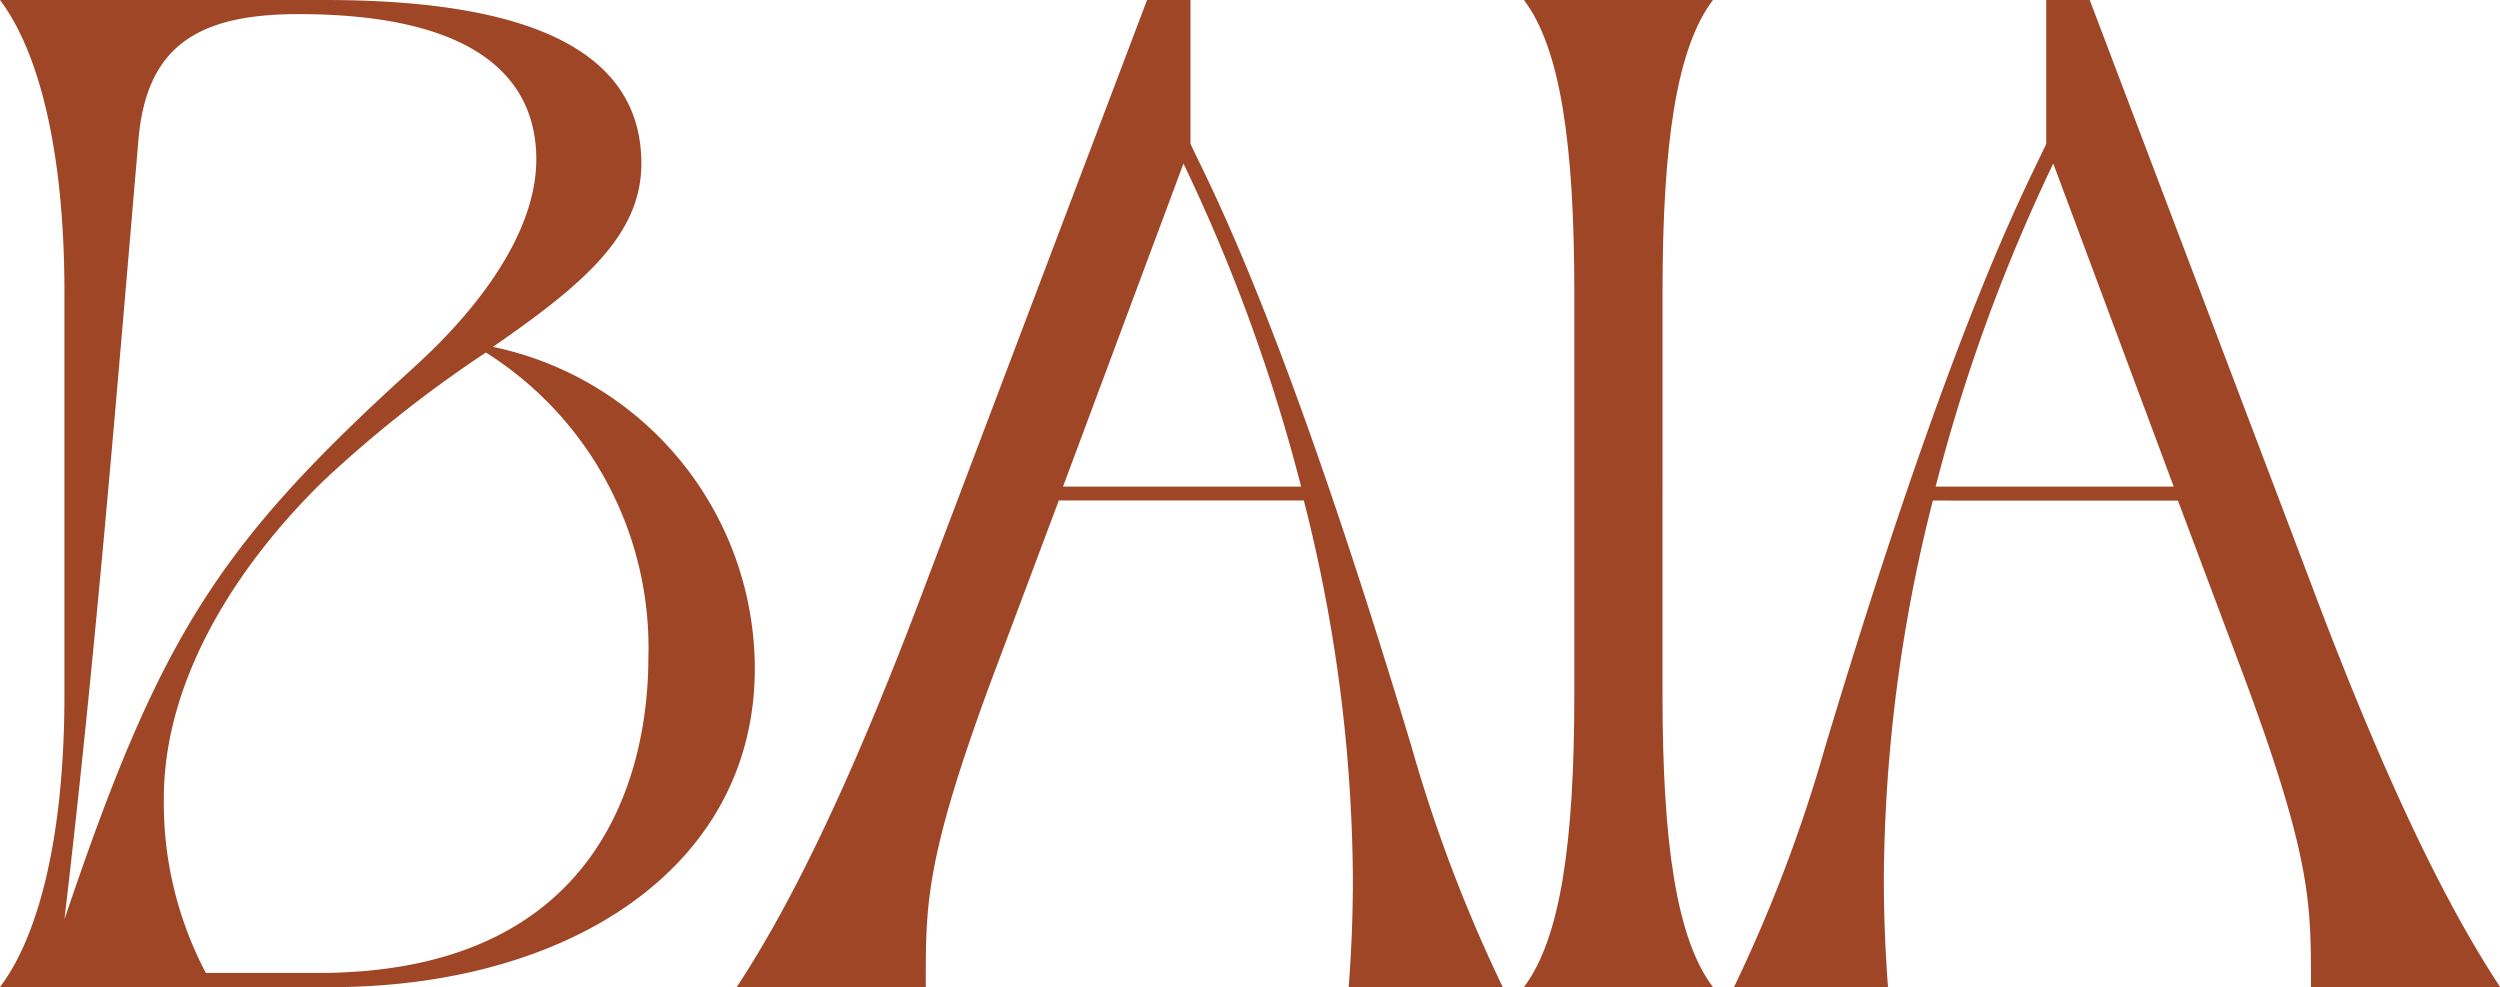 <svg id="Composant_1_5" data-name="Composant 1 – 5" xmlns="http://www.w3.org/2000/svg" xmlns:xlink="http://www.w3.org/1999/xlink" width="119.714" height="47.266" viewBox="0 0 119.714 47.266">
  <defs>
    <clipPath id="clip-path">
      <rect id="Rectangle_1" data-name="Rectangle 1" width="119.714" height="47.266" fill="#9f4626"/>
    </clipPath>
  </defs>
  <g id="Groupe_1" data-name="Groupe 1" clip-path="url(#clip-path)">
    <path id="Tracé_1" data-name="Tracé 1" d="M0,47.266c1.743-2.3,3.085-6.888,3.085-13.978V13.978C3.085,6.888,1.743,2.3,0,0H15.557c9.522,0,15.155,2.3,15.155,7.832,0,3.444-2.816,5.808-7.108,8.778a15.757,15.757,0,0,1,12.54,15.4c0,9.588-8.986,15.26-20.319,15.26ZM19.781,17.624c3.219-2.9,5.9-6.549,5.9-9.993,0-3.782-2.749-6.955-11.4-6.955-4.828,0-7.242,1.553-7.645,5.942C5.566,19.109,4.56,31.533,3.085,44.024c4.559-13.5,7.309-17.893,16.7-26.4M9.858,46.591h5.364c13.613,0,15.826-9.656,15.826-15.124A16.712,16.712,0,0,0,23.269,16.88a59.209,59.209,0,0,0-7.779,6.145c-4.157,4.051-7.644,9.521-7.644,15.194a17.425,17.425,0,0,0,2.012,8.372" transform="translate(0 0)" fill="#9f4626"/>
    <path id="Tracé_2" data-name="Tracé 2" d="M47.658,47.266c2.213-3.375,5.1-8.778,9.052-19.311L67.306,0h2.079V6.888c.939,2.025,4.425,8.372,10.594,28.9a71.63,71.63,0,0,0,4.359,11.478H76.961c.135-1.756.2-3.444.2-5.2a74.785,74.785,0,0,0-2.348-18.1H63.08l-3.218,8.576c-3.219,8.71-3.152,10.805-3.152,14.72ZM74.682,23.3A83.885,83.885,0,0,0,69.049,7.832L63.282,23.3Z" transform="translate(-12.378 0)" fill="#9f4626"/>
    <path id="Tracé_3" data-name="Tracé 3" d="M98.575,47.266c1.743-2.3,2.414-6.888,2.414-13.978V13.978c0-7.09-.671-11.683-2.414-13.978h9.052c-1.743,2.3-2.414,6.888-2.414,13.978V33.288c0,7.09.671,11.683,2.414,13.978Z" transform="translate(-25.602 0)" fill="#9f4626"/>
    <path id="Tracé_4" data-name="Tracé 4" d="M139.793,47.266c0-3.915.067-6.01-3.151-14.72l-3.218-8.576H121.688a74.786,74.786,0,0,0-2.347,18.1c0,1.756.067,3.444.2,5.2h-7.377a71.7,71.7,0,0,0,4.36-11.478c6.169-20.528,9.656-26.875,10.593-28.9V0H129.2l10.6,27.956c3.957,10.532,6.839,15.935,9.052,19.311ZM133.222,23.3,127.454,7.832A83.847,83.847,0,0,0,121.822,23.3Z" transform="translate(-29.132 0)" fill="#9f4626"/>
  </g>
</svg>
